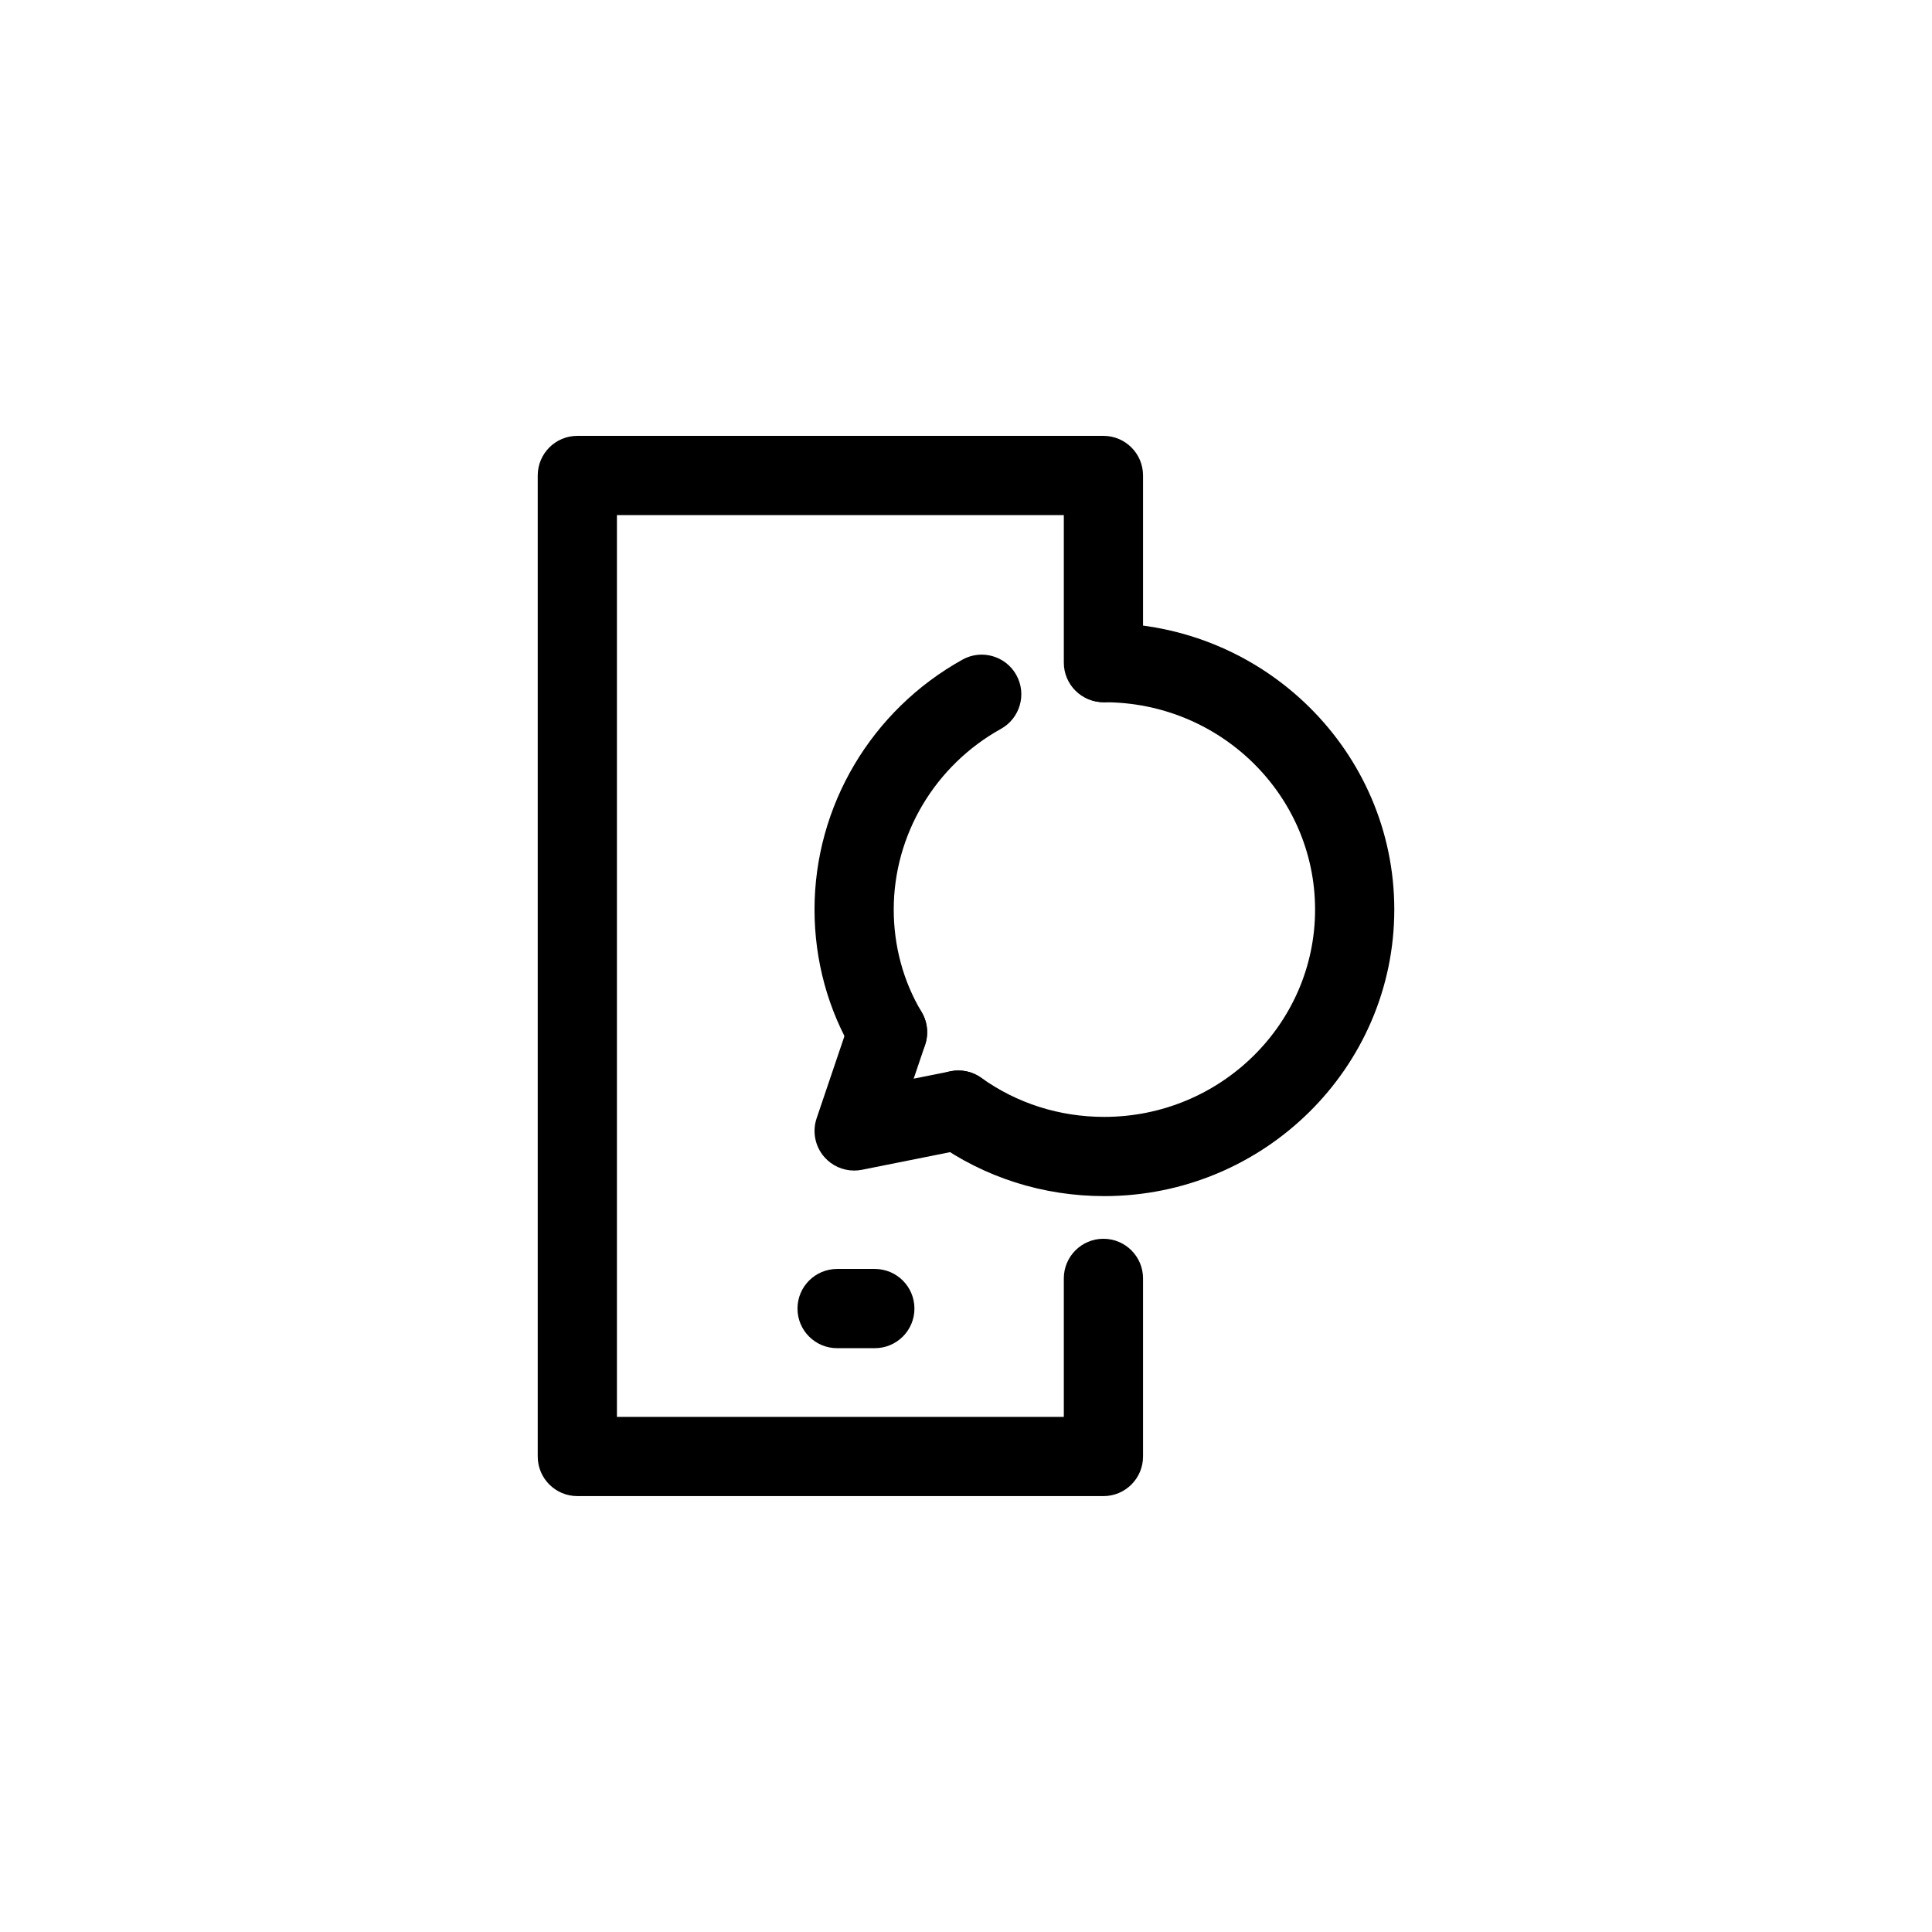 <?xml version="1.0" encoding="UTF-8"?>
<!-- Uploaded to: SVG Repo, www.svgrepo.com, Generator: SVG Repo Mixer Tools -->
<svg fill="#000000" width="800px" height="800px" version="1.1" viewBox="144 144 512 512" xmlns="http://www.w3.org/2000/svg">
 <g>
  <path d="m436.42 540.48h-139.42c-5.797 0-10.496-4.699-10.496-10.496v-259.98c0-5.797 4.699-10.496 10.496-10.496h139.42c5.797 0 10.496 4.699 10.496 10.496v49.602c0 5.797-4.699 10.496-10.496 10.496s-10.496-4.699-10.496-10.496v-39.105h-118.43v238.99h118.43v-36.707c0-5.797 4.699-10.496 10.496-10.496s10.496 4.699 10.496 10.496v47.203c0 5.797-4.699 10.496-10.496 10.496z"/>
  <path d="m379.22 428.05c-3.57 0-7.059-1.824-9.02-5.109-6.766-11.328-10.344-24.43-10.344-37.898 0-27.41 15.02-52.789 39.207-66.234 5.047-2.812 11.449-1.004 14.273 4.074 2.82 5.062 0.996 11.453-4.074 14.273-17.527 9.746-28.414 28.094-28.414 47.887 0 9.68 2.547 19.059 7.371 27.125 2.973 4.977 1.348 11.422-3.625 14.395-1.691 1.012-3.547 1.488-5.375 1.488z"/>
  <path d="m436.63 460.98c-16.234 0-31.715-4.93-44.762-14.254-4.715-3.367-5.809-9.922-2.434-14.641 3.363-4.719 9.922-5.816 14.641-2.434 9.461 6.762 20.719 10.336 32.555 10.336 30.812 0 55.879-24.645 55.879-54.945 0-30.293-25.066-54.941-55.879-54.941-5.797 0-10.496-4.699-10.496-10.496s4.699-10.496 10.496-10.496c42.383 0 76.871 34.062 76.871 75.934-0.004 41.871-34.488 75.938-76.871 75.938z"/>
  <path d="m370.36 454.21c-2.988 0-5.875-1.277-7.887-3.566-2.477-2.82-3.258-6.746-2.055-10.297l8.855-26.152c1.859-5.484 7.82-8.445 13.309-6.574 5.488 1.859 8.438 7.82 6.574 13.309l-3.023 8.93 9.785-1.953c5.637-1.145 11.207 2.551 12.348 8.234 1.137 5.684-2.547 11.215-8.234 12.348l-27.613 5.519c-0.684 0.137-1.379 0.203-2.059 0.203z"/>
  <path d="m375.84 501.28h-10c-5.797 0-10.496-4.699-10.496-10.496s4.699-10.496 10.496-10.496h10c5.797 0 10.496 4.699 10.496 10.496s-4.703 10.496-10.496 10.496z"/>
 </g>
</svg>